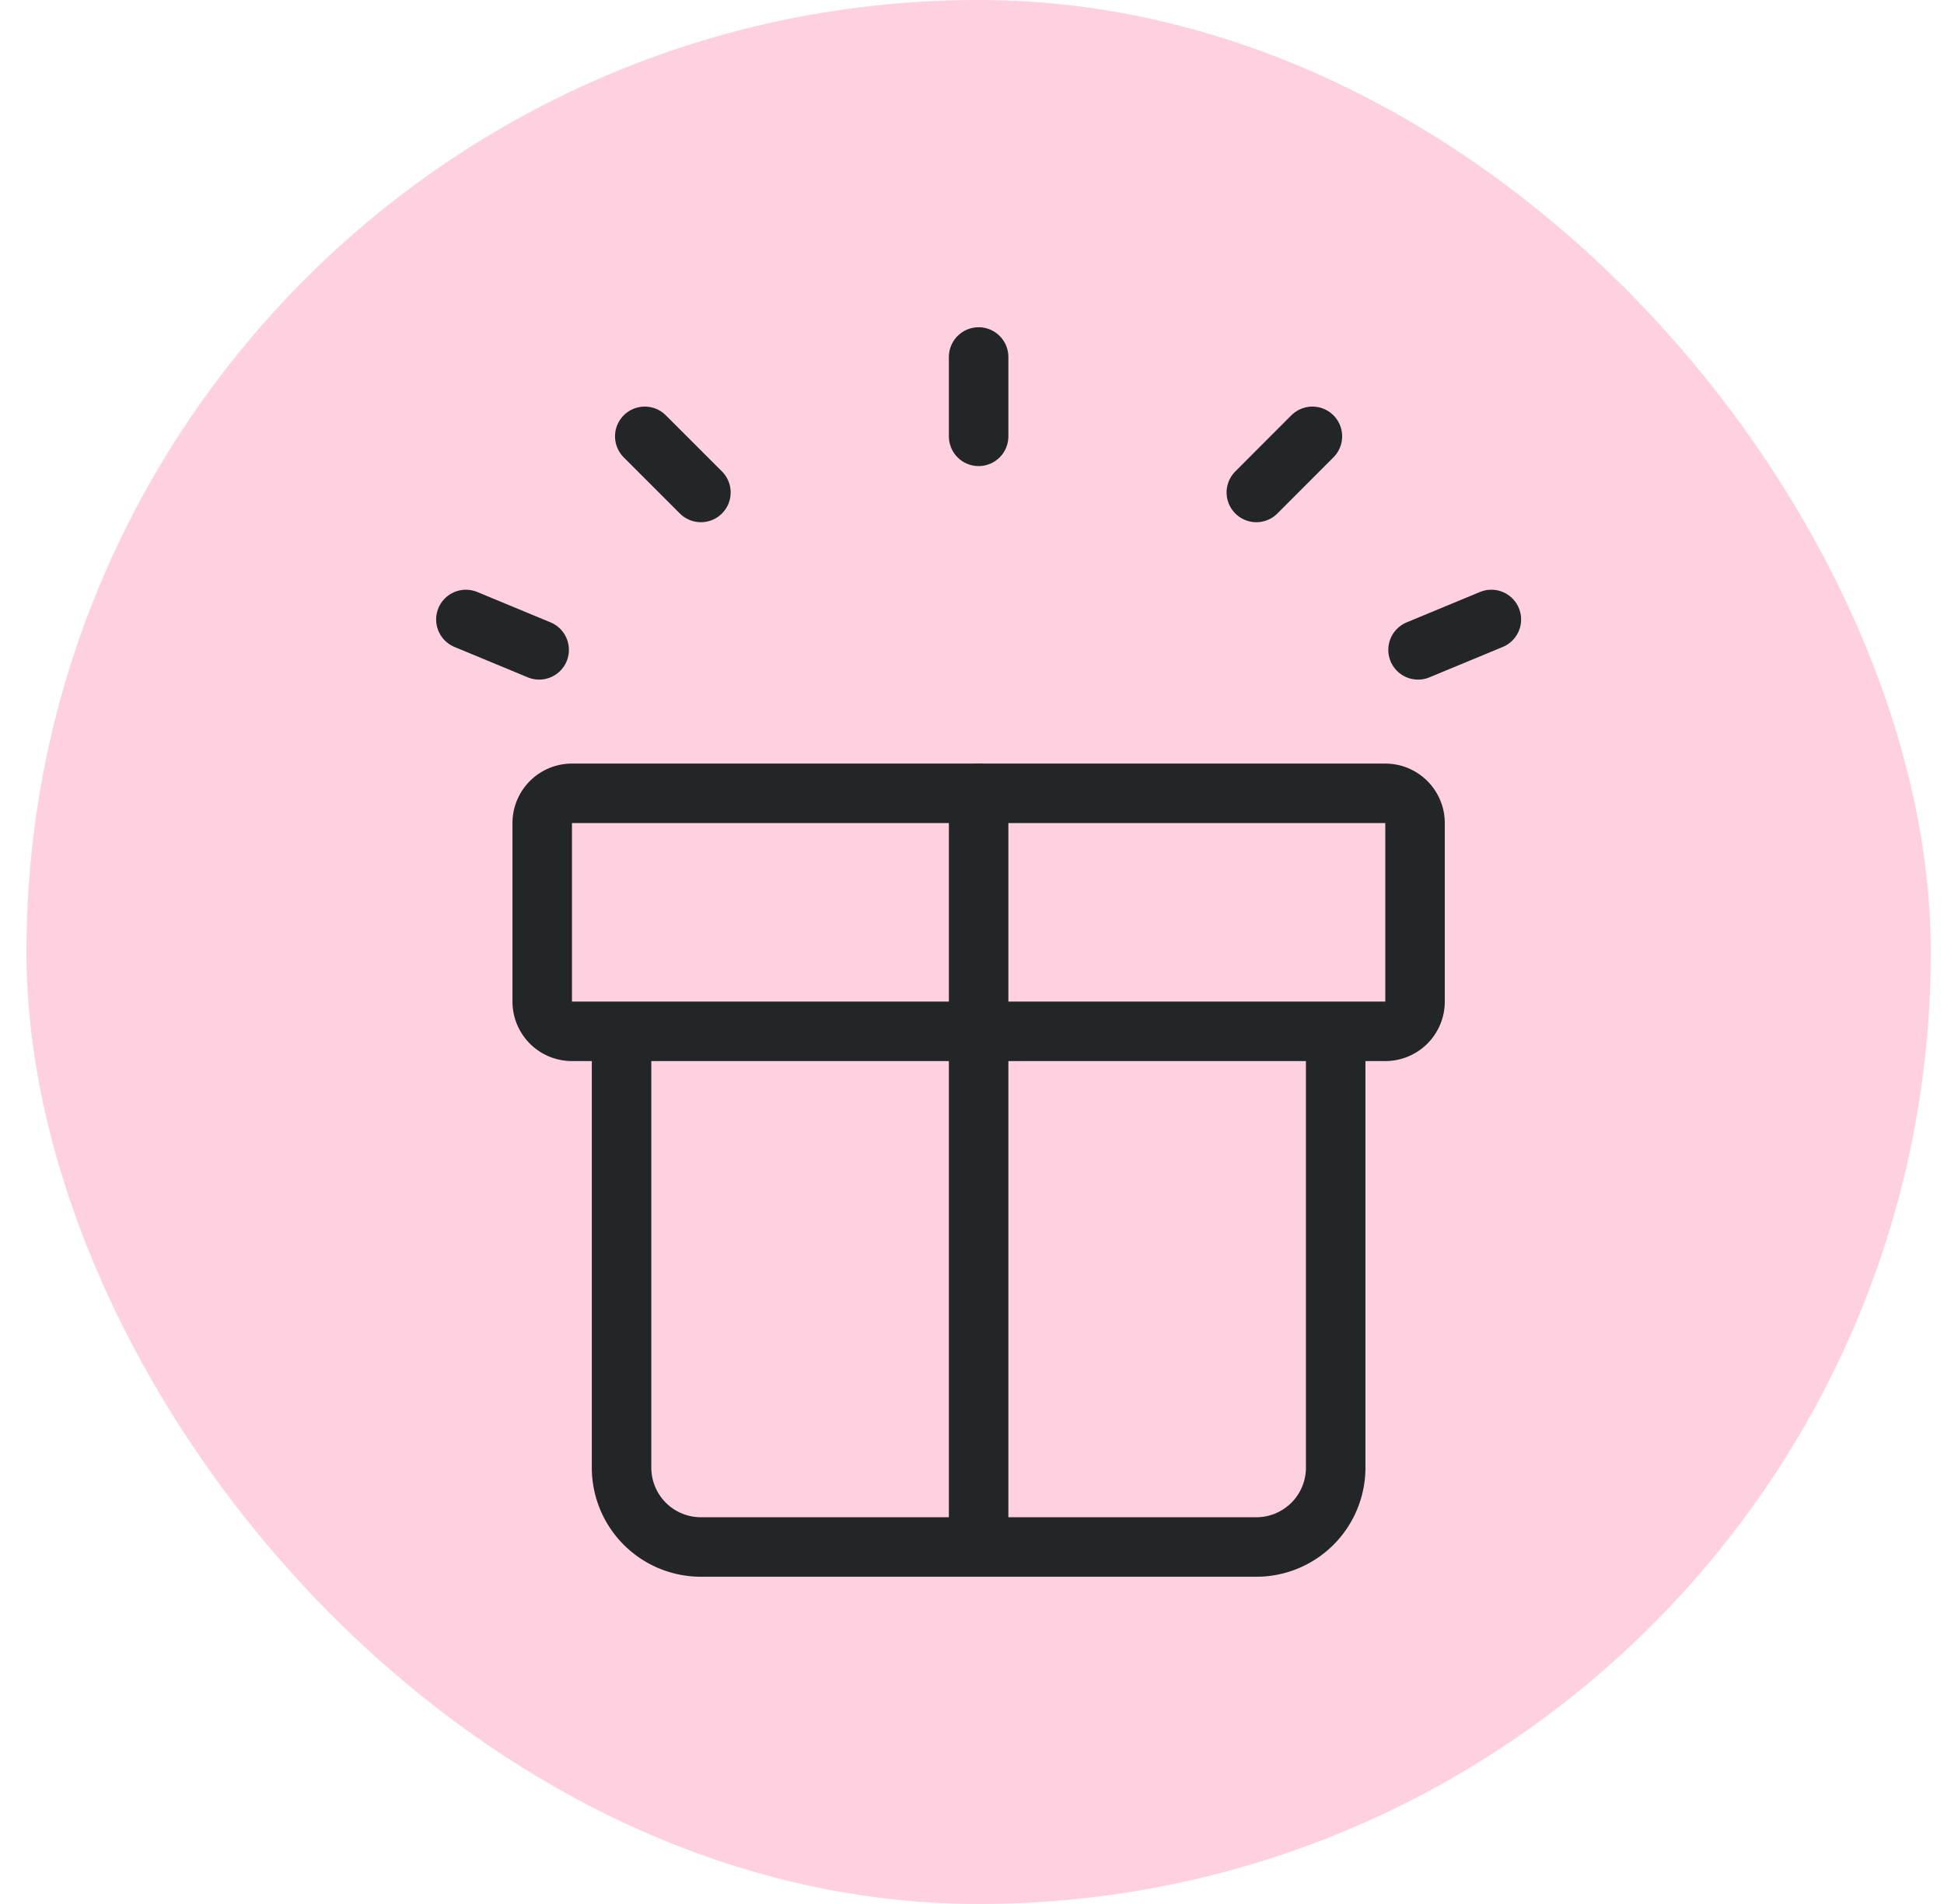 <svg width="49" height="48" fill="none" xmlns="http://www.w3.org/2000/svg"><rect x=".667" width="48" height="48" rx="24" fill="#FFD1E0"/><path clip-rule="evenodd" d="M33.667 26h-18v11a2 2 0 0 0 2 2h14a2 2 0 0 0 2-2V26ZM13.667 20.75a.75.75 0 0 1 .75-.75h20.5a.75.75 0 0 1 .75.75v4.5a.75.75 0 0 1-.75.75h-20.5a.75.75 0 0 1-.75-.75v-4.5Z" stroke="#232628" stroke-width="1.5" stroke-linecap="round" stroke-linejoin="round"/><path d="M24.667 20v19M24.667 11V9M31.667 12.415 33.08 11M35.743 16.383l1.848-.766M17.667 12.415 16.252 11M13.59 16.383l-1.847-.766" stroke="#232628" stroke-width="1.5" stroke-linecap="round" stroke-linejoin="round"/></svg>